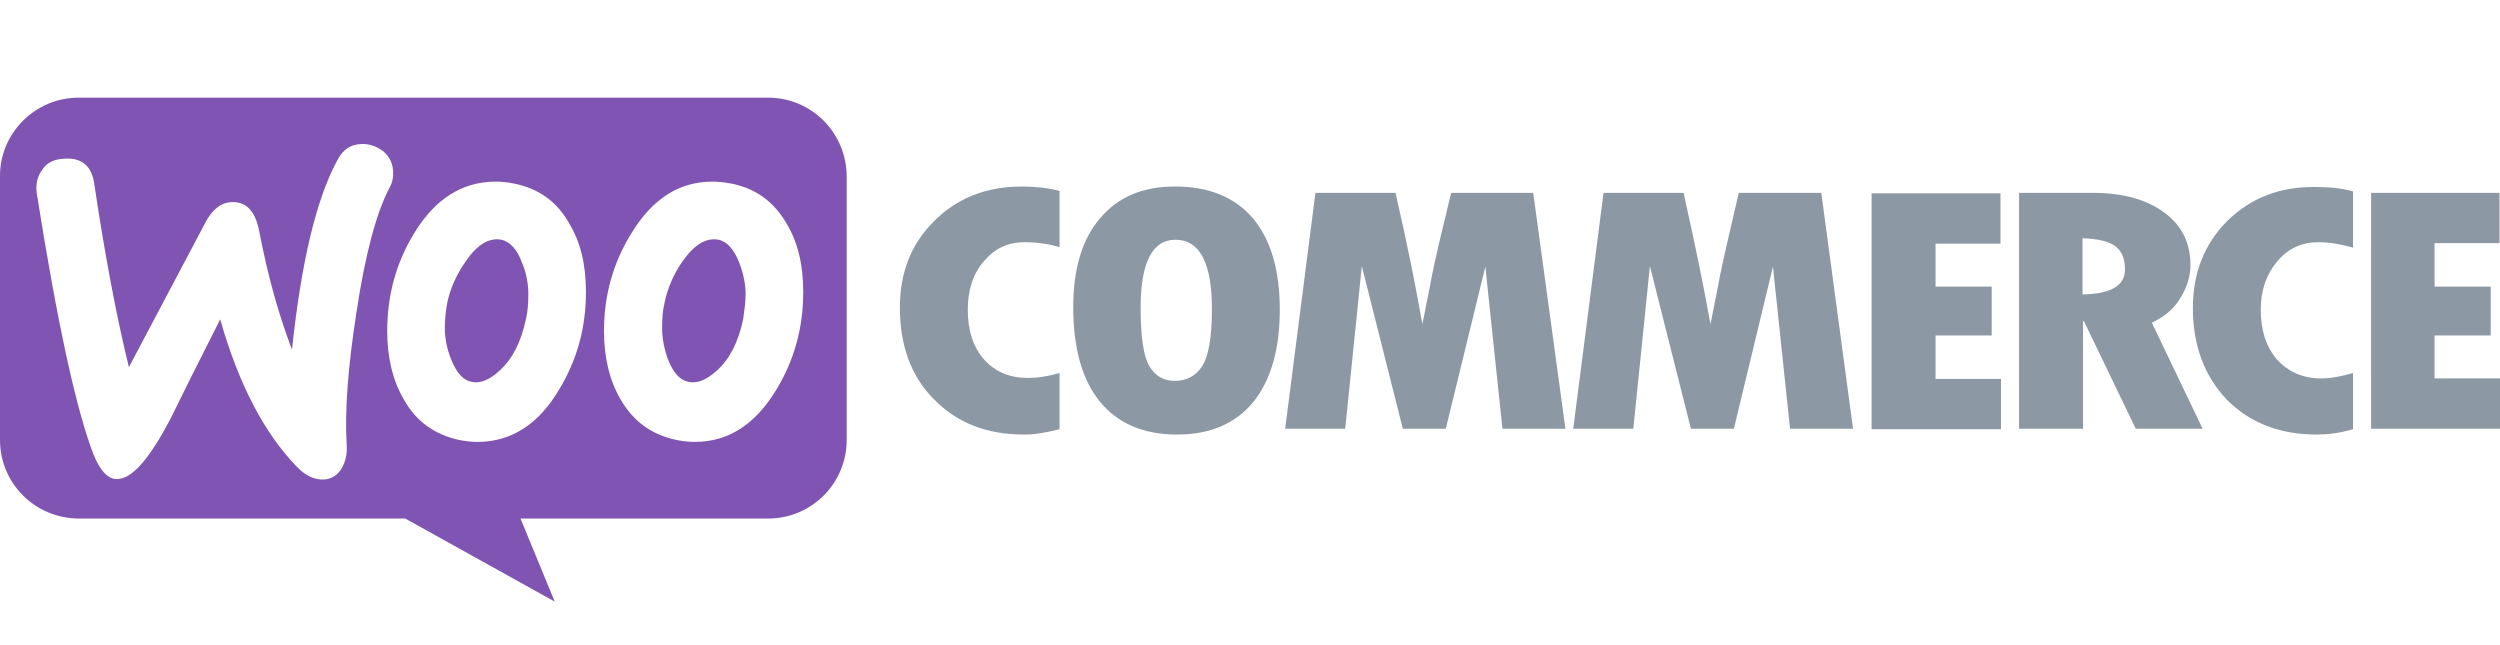 <svg version="1.2" xmlns="http://www.w3.org/2000/svg" viewBox="0 0 512 132" width="512" height="132">
	<title>woocommerce-svgrepo-com-svg</title>
	<style>
		.s0 { fill: #7f54b3 } 
		.s1 { fill: #8c98a4 } 
	</style>
	<g id="Layer">
		<path id="Layer" fill-rule="evenodd" class="s0" d="m173.4 36.2v53.9c0 8.9-7.2 16.1-16.1 16.1h-50.7l7 17-30.6-17h-66.8c-9 0-16.2-7.2-16.2-16.1v-53.9c-0.1-8.9 7.2-16.2 16.1-16.2h141.2c8.9 0 16.1 7.2 16.1 16.2zm-160.3-3.7c-2 0.1-3.5 0.8-4.4 2.2-1 1.3-1.4 2.9-1.2 4.7q6.3 39.9 11.7 53.8c1.4 3.4 3.1 5.1 5 4.9 3-0.2 6.5-4.3 10.7-12.3q3.3-6.8 10.2-20.4c3.8 13.4 9.1 23.4 15.7 30.2 1.8 1.9 3.7 2.7 5.6 2.6 1.6-0.1 2.9-1 3.7-2.5q1.1-2.1 0.9-4.7c-0.4-6.5 0.2-15.5 2-27 1.8-12 4.1-20.5 6.8-25.6 0.6-1.1 0.8-2.2 0.7-3.4-0.1-1.7-0.8-3-2.1-4.1-1.4-1-2.9-1.5-4.5-1.4-2.1 0.1-3.6 1.1-4.7 3.1-4.4 8-7.5 21-9.4 39-2.6-6.8-4.9-14.8-6.7-24.2-0.8-4.2-2.7-6.2-5.8-6q-3.2 0.2-5.3 4.3l-15.6 29.5c-2.5-10.2-4.9-22.8-7.1-37.6q-0.8-5.5-6.2-5.1zm132.8 4.7c-6.8 0-12.3 3.5-16.6 10.6q-5.6 9-5.6 20 0 8.2 3.4 14c2.6 4.5 6.3 7.2 11.4 8.3q2 0.4 3.8 0.4c6.9 0 12.4-3.6 16.7-10.7 3.7-6.1 5.5-12.7 5.5-20 0-5.6-1.1-10.2-3.4-14-2.6-4.5-6.3-7.2-11.3-8.2q-2.1-0.4-3.9-0.4zm-4.9 41c-1.7-0.3-3.1-1.8-4.2-4.6-0.8-2.2-1.2-4.4-1.2-6.4 0-1.8 0.1-3.6 0.5-5.2 0.6-2.9 1.8-5.8 3.7-8.5 2.4-3.4 4.8-4.9 7.4-4.4 1.7 0.4 3.1 1.9 4.2 4.7 0.8 2.1 1.3 4.3 1.3 6.4 0 1.8-0.3 3.6-0.5 5.2-1 4.7-2.8 8.2-5.4 10.5-2.1 1.9-4 2.7-5.8 2.3zm-24.4-32.4c-2.5-4.5-6.3-7.2-11.3-8.2q-2-0.4-3.8-0.4c-6.8 0-12.4 3.5-16.7 10.6q-5.5 9-5.5 20 0 8.2 3.4 14c2.5 4.5 6.3 7.2 11.3 8.3q2 0.4 3.8 0.4c6.9 0 12.5-3.6 16.7-10.7 3.7-6.1 5.5-12.7 5.5-20 0-5.6-1.1-10.2-3.4-14zm-8.9 19.6c-1 4.7-2.8 8.2-5.4 10.5-2 1.9-4 2.7-5.7 2.3-1.7-0.3-3.1-1.8-4.2-4.6-0.9-2.2-1.3-4.4-1.3-6.4 0-1.8 0.2-3.6 0.5-5.2 0.6-2.9 1.9-5.8 3.8-8.5 2.3-3.4 4.8-4.9 7.3-4.4 1.7 0.4 3.2 1.9 4.2 4.7 0.9 2.1 1.3 4.3 1.3 6.4 0 1.8-0.1 3.6-0.5 5.2z"/>
		<path id="Layer" fill-rule="evenodd" class="s1" d="m209.3 38.2c2.8 0 5.4 0.3 7.7 0.9v11.5c-2.5-0.7-4.9-1-7.1-1-3.4 0-6.1 1.2-8.4 3.9-2.2 2.5-3.3 5.9-3.3 9.9 0 4.3 1.1 7.7 3.4 10.3 2.3 2.5 5.2 3.7 9 3.7 1.8 0 4-0.3 6.4-1v11.5c-2.7 0.7-5.1 1.1-7.3 1.1-7.6 0-13.7-2.4-18.4-7.2-4.7-4.7-7-11-7-18.8 0-7.2 2.3-13.1 7.1-17.8 4.7-4.7 10.7-7 17.9-7zm47.3 6.5q5.5 6.6 5.5 18.7c0 8.1-1.8 14.4-5.4 18.9-3.6 4.4-8.8 6.7-15.6 6.7-6.9 0-12.2-2.3-15.8-6.7-3.7-4.5-5.5-11-5.5-19.4 0-7.8 1.8-13.9 5.5-18.2 3.7-4.4 8.8-6.5 15.3-6.5 6.9 0 12.2 2.1 16 6.5zm-8.4 18.6c0-9.5-2.5-14.2-7.5-14.2-4.7 0-7.1 4.7-7.1 13.9 0 6.1 0.6 10 1.8 12 1.2 2 2.9 3 5.2 3 2.4 0 4.3-1 5.6-3 1.3-2 2-5.9 2-11.7zm65.8-23.8l6.6 48.3h-12.9l-3.5-33.2-8.1 33.2h-8.8l-8.4-33.3-3.4 33.3h-12.3l6.2-48.3h16.4c2.4 10.4 4.2 19.4 5.5 26.9l1.5-7.5c0.5-3 1.2-5.8 1.8-8.6l2.6-10.8zm59 0l6.5 48.3h-12.9l-3.5-33.2-8 33.2h-8.8l-8.4-33.3-3.4 33.3h-12.3l6.2-48.3h16.4c2.3 10.4 4.2 19.4 5.5 26.9l1.5-7.5c0.5-3 1.2-5.8 1.8-8.6l2.5-10.8zm23.4 38.1h13.4v10.3h-26.5v-48.3h26.4v10.3h-13.3v8.8h11.5v10h-11.5zm44.3-11.5l10.4 21.7h-13.7l-10.6-22h-0.2v22h-13.1v-48.3h15.2c6.1 0 11 1.4 14.5 4 3.6 2.6 5.4 6.2 5.4 10.8 0 2.3-0.7 4.6-2.1 6.8-1.3 2.2-3.3 3.8-5.8 5zm-5.5-10.9c0-2.3-0.7-3.8-2-4.8-1.4-1-3.6-1.5-6.7-1.6v11.5c5.8-0.1 8.7-1.8 8.7-5.1zm39-16.9c2.7 0 5.3 0.2 7.7 0.9v11.5c-2.6-0.7-4.9-1.1-7.1-1.1-3.4 0-6.2 1.3-8.4 3.9-2.2 2.6-3.4 5.9-3.4 9.9 0 4.4 1.2 7.8 3.4 10.3 2.3 2.5 5.3 3.8 9 3.8 1.9 0 4-0.4 6.5-1.1v11.5c-2.7 0.8-5.2 1.1-7.4 1.1-7.6 0-13.7-2.4-18.4-7.1-4.6-4.8-7-11.1-7-18.8 0-7.3 2.4-13.2 7.1-17.9 4.8-4.7 10.8-7 18-6.9zm24.4 39.2h13.4v10.3h-26.4v-48.3h26.3v10.3h-13.3v8.9h11.5v10h-11.5z"/>
	</g>
</svg>